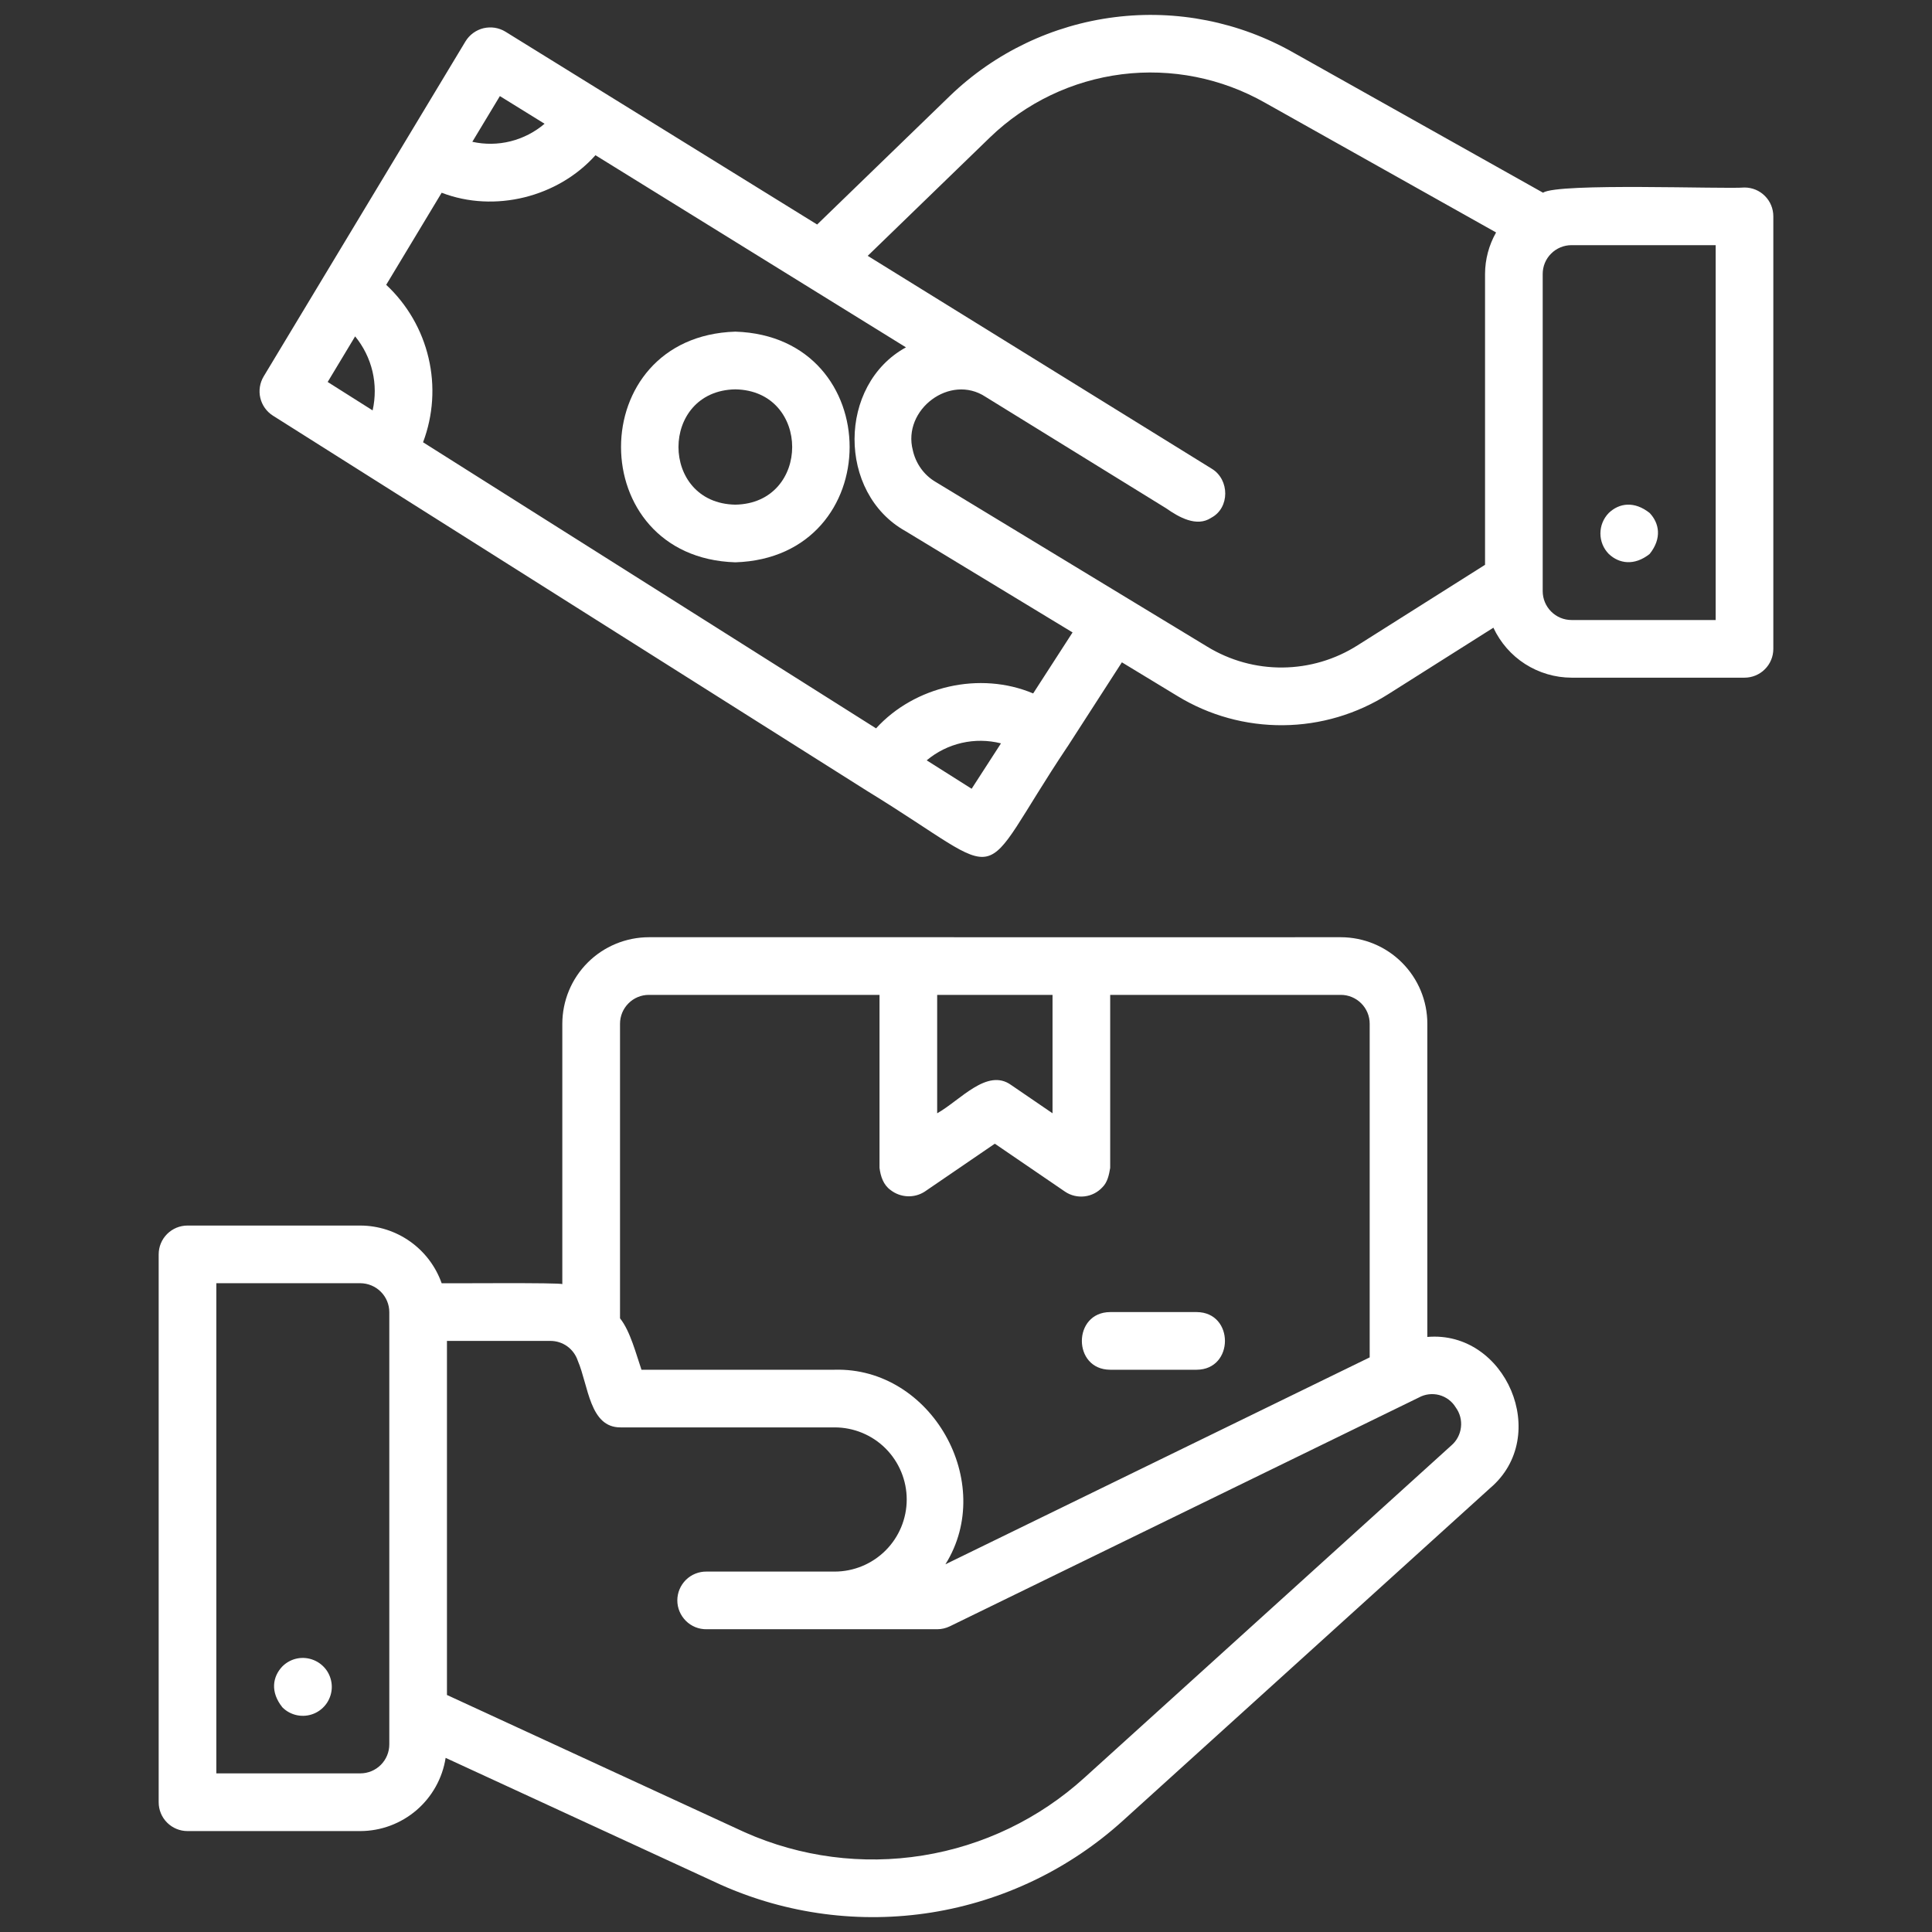 <svg xmlns="http://www.w3.org/2000/svg" fill="none" viewBox="0 0 38 38" height="38" width="38">
<rect x="0" y="0" width="38" height="38" fill="#333333" stroke="none"/>
<path fill="white" d="M3.121 24.672V35.448C3.121 35.598 3.18 35.743 3.287 35.849C3.393 35.955 3.537 36.015 3.688 36.015H7.087C7.493 36.014 7.884 35.868 8.192 35.604C8.499 35.34 8.703 34.975 8.765 34.575L14.18 37.072C15.479 37.651 16.919 37.84 18.324 37.616C19.729 37.391 21.038 36.762 22.091 35.806L29.307 29.271C30.517 28.247 29.616 26.163 28.074 26.296V20.136C28.074 19.684 27.894 19.252 27.575 18.933C27.256 18.614 26.824 18.435 26.373 18.434C24.323 18.437 19.877 18.432 17.866 18.434H12.762C12.311 18.435 11.878 18.614 11.559 18.933C11.24 19.252 11.061 19.684 11.06 20.136V25.258C11.046 25.224 8.79 25.245 8.687 25.24C8.57 24.909 8.353 24.622 8.067 24.419C7.781 24.216 7.438 24.106 7.087 24.105H3.688C3.613 24.105 3.539 24.12 3.471 24.148C3.402 24.177 3.339 24.219 3.287 24.271C3.234 24.324 3.192 24.387 3.164 24.455C3.135 24.524 3.121 24.598 3.121 24.672ZM20.702 19.568V21.897L19.887 21.34C19.415 21 18.886 21.643 18.433 21.897V19.568H20.702ZM12.762 19.568H17.299V22.971C17.32 23.138 17.375 23.306 17.517 23.407C17.612 23.481 17.727 23.523 17.846 23.529C17.966 23.535 18.085 23.504 18.186 23.439L19.567 22.495L20.949 23.439C21.061 23.515 21.198 23.547 21.333 23.531C21.468 23.515 21.592 23.451 21.684 23.351C21.784 23.253 21.814 23.104 21.836 22.971V19.568H26.373C26.523 19.568 26.667 19.628 26.774 19.735C26.88 19.841 26.94 19.985 26.94 20.135V26.698L18.595 30.768C19.602 29.159 18.32 26.887 16.415 26.941H12.617C12.513 26.641 12.396 26.177 12.195 25.93V20.136C12.195 19.985 12.255 19.841 12.361 19.735C12.467 19.628 12.611 19.568 12.762 19.568ZM11.364 26.763C11.576 27.257 11.595 28.08 12.207 28.075H16.416C16.792 28.075 17.153 28.224 17.419 28.49C17.684 28.756 17.834 29.117 17.834 29.493C17.834 29.869 17.684 30.23 17.419 30.495C17.153 30.761 16.792 30.911 16.416 30.911H13.896C13.821 30.91 13.747 30.924 13.677 30.952C13.607 30.98 13.544 31.022 13.491 31.074C13.438 31.127 13.395 31.19 13.366 31.259C13.337 31.328 13.322 31.403 13.322 31.478C13.322 31.553 13.337 31.627 13.366 31.696C13.395 31.765 13.438 31.828 13.491 31.881C13.544 31.934 13.607 31.975 13.677 32.004C13.747 32.032 13.821 32.046 13.896 32.045H18.433C18.519 32.045 18.604 32.025 18.681 31.988C18.798 31.931 27.964 27.46 27.904 27.489C28.026 27.421 28.17 27.403 28.306 27.438C28.441 27.474 28.558 27.56 28.631 27.68C28.714 27.793 28.752 27.933 28.735 28.073C28.719 28.213 28.651 28.341 28.544 28.432L21.33 34.965C20.44 35.773 19.335 36.305 18.149 36.495C16.963 36.686 15.747 36.527 14.649 36.039L8.791 33.338V26.374H10.826C10.945 26.374 11.061 26.411 11.158 26.481C11.254 26.551 11.326 26.649 11.364 26.763ZM4.255 25.239H7.087C7.238 25.24 7.383 25.3 7.49 25.407C7.597 25.514 7.657 25.658 7.657 25.809V34.31C7.657 34.461 7.597 34.606 7.49 34.713C7.383 34.82 7.238 34.88 7.087 34.88H4.255V25.239Z"></path>
<path fill="white" d="M21.835 26.941H23.537C24.278 26.938 24.279 25.81 23.537 25.807H21.835C21.094 25.81 21.093 26.938 21.835 26.941Z"></path>
<path fill="white" d="M34.879 12.762V4.255C34.879 4.104 34.82 3.96 34.713 3.854C34.607 3.747 34.463 3.688 34.312 3.688C33.911 3.722 30.65 3.593 30.349 3.79L25.441 1.035C24.374 0.429 23.139 0.184 21.922 0.338C20.704 0.491 19.568 1.034 18.685 1.885L16.072 4.416L11.872 1.818L9.941 0.623C9.877 0.584 9.806 0.558 9.732 0.546C9.658 0.535 9.582 0.538 9.509 0.555C9.436 0.573 9.368 0.605 9.307 0.649C9.247 0.693 9.195 0.749 9.156 0.813C8.487 1.924 7.048 4.314 6.369 5.44L5.186 7.404C5.11 7.531 5.086 7.683 5.12 7.827C5.154 7.971 5.244 8.097 5.369 8.176L17.06 15.56C19.96 17.336 19.115 17.498 20.995 14.686C20.995 14.686 20.996 14.686 20.996 14.686C20.996 14.685 22.066 13.028 22.066 13.027L23.157 13.689C23.783 14.072 24.504 14.271 25.238 14.264C25.972 14.258 26.689 14.045 27.309 13.651L29.373 12.346C29.51 12.639 29.726 12.887 29.998 13.061C30.271 13.235 30.587 13.328 30.91 13.329H34.312C34.387 13.329 34.461 13.314 34.529 13.286C34.598 13.257 34.661 13.216 34.713 13.163C34.766 13.11 34.808 13.048 34.836 12.979C34.865 12.91 34.879 12.836 34.879 12.762ZM9.832 1.89L10.711 2.434C10.518 2.599 10.289 2.717 10.042 2.779C9.796 2.841 9.538 2.844 9.29 2.789L9.832 1.89ZM6.985 6.616C7.149 6.816 7.266 7.052 7.326 7.304C7.385 7.556 7.386 7.819 7.329 8.072L6.445 7.513L6.985 6.616ZM19.111 15.514L18.227 14.955C18.426 14.788 18.663 14.67 18.917 14.612C19.171 14.554 19.435 14.557 19.688 14.621L19.111 15.514ZM20.321 13.639C19.273 13.197 17.988 13.495 17.231 14.326L8.321 8.699C8.521 8.169 8.559 7.591 8.429 7.04C8.3 6.489 8.01 5.988 7.596 5.602L8.687 3.791C9.73 4.192 10.977 3.876 11.712 3.053L17.819 6.832C16.476 7.568 16.469 9.696 17.809 10.446L21.096 12.439L20.321 13.639ZM26.703 12.692C26.262 12.973 25.751 13.124 25.228 13.129C24.705 13.134 24.192 12.992 23.745 12.719L18.398 9.476C18.285 9.409 18.188 9.319 18.112 9.212C18.036 9.105 17.982 8.984 17.954 8.856C17.745 8.058 18.687 7.343 19.386 7.806L22.939 9.999C23.182 10.17 23.537 10.375 23.823 10.184C24.191 9.991 24.187 9.433 23.835 9.22L17.067 5.032L19.474 2.7C20.181 2.018 21.09 1.584 22.065 1.461C23.04 1.339 24.028 1.536 24.882 2.021L29.426 4.572C29.285 4.821 29.21 5.101 29.209 5.387V11.109L26.703 12.692ZM33.745 12.195H30.91C30.759 12.195 30.615 12.135 30.509 12.028C30.403 11.922 30.343 11.778 30.343 11.628V5.388C30.343 5.238 30.402 5.094 30.509 4.988C30.615 4.882 30.759 4.822 30.909 4.822H33.745V12.195Z"></path>
<path fill="white" d="M14.463 6.523C11.465 6.618 11.466 10.966 14.463 11.06C17.461 10.965 17.46 6.618 14.463 6.523ZM14.463 9.926C12.972 9.9 12.972 7.684 14.463 7.658C15.954 7.684 15.954 9.9 14.463 9.926Z"></path>
<path fill="white" d="M32.447 10.895C32.692 10.588 32.636 10.29 32.447 10.09C32.148 9.852 31.849 9.891 31.642 10.09C31.537 10.198 31.478 10.342 31.478 10.493C31.478 10.643 31.537 10.788 31.642 10.895C31.844 11.087 32.146 11.135 32.447 10.895Z"></path>
<path fill="white" d="M5.554 32.776C5.361 32.978 5.312 33.278 5.554 33.581C5.633 33.661 5.735 33.715 5.845 33.737C5.956 33.759 6.07 33.748 6.174 33.705C6.278 33.662 6.367 33.589 6.43 33.495C6.492 33.401 6.526 33.291 6.526 33.179C6.526 33.066 6.492 32.956 6.43 32.862C6.367 32.769 6.278 32.696 6.174 32.653C6.07 32.61 5.956 32.598 5.845 32.62C5.735 32.642 5.633 32.697 5.554 32.776Z"></path>
</svg>
